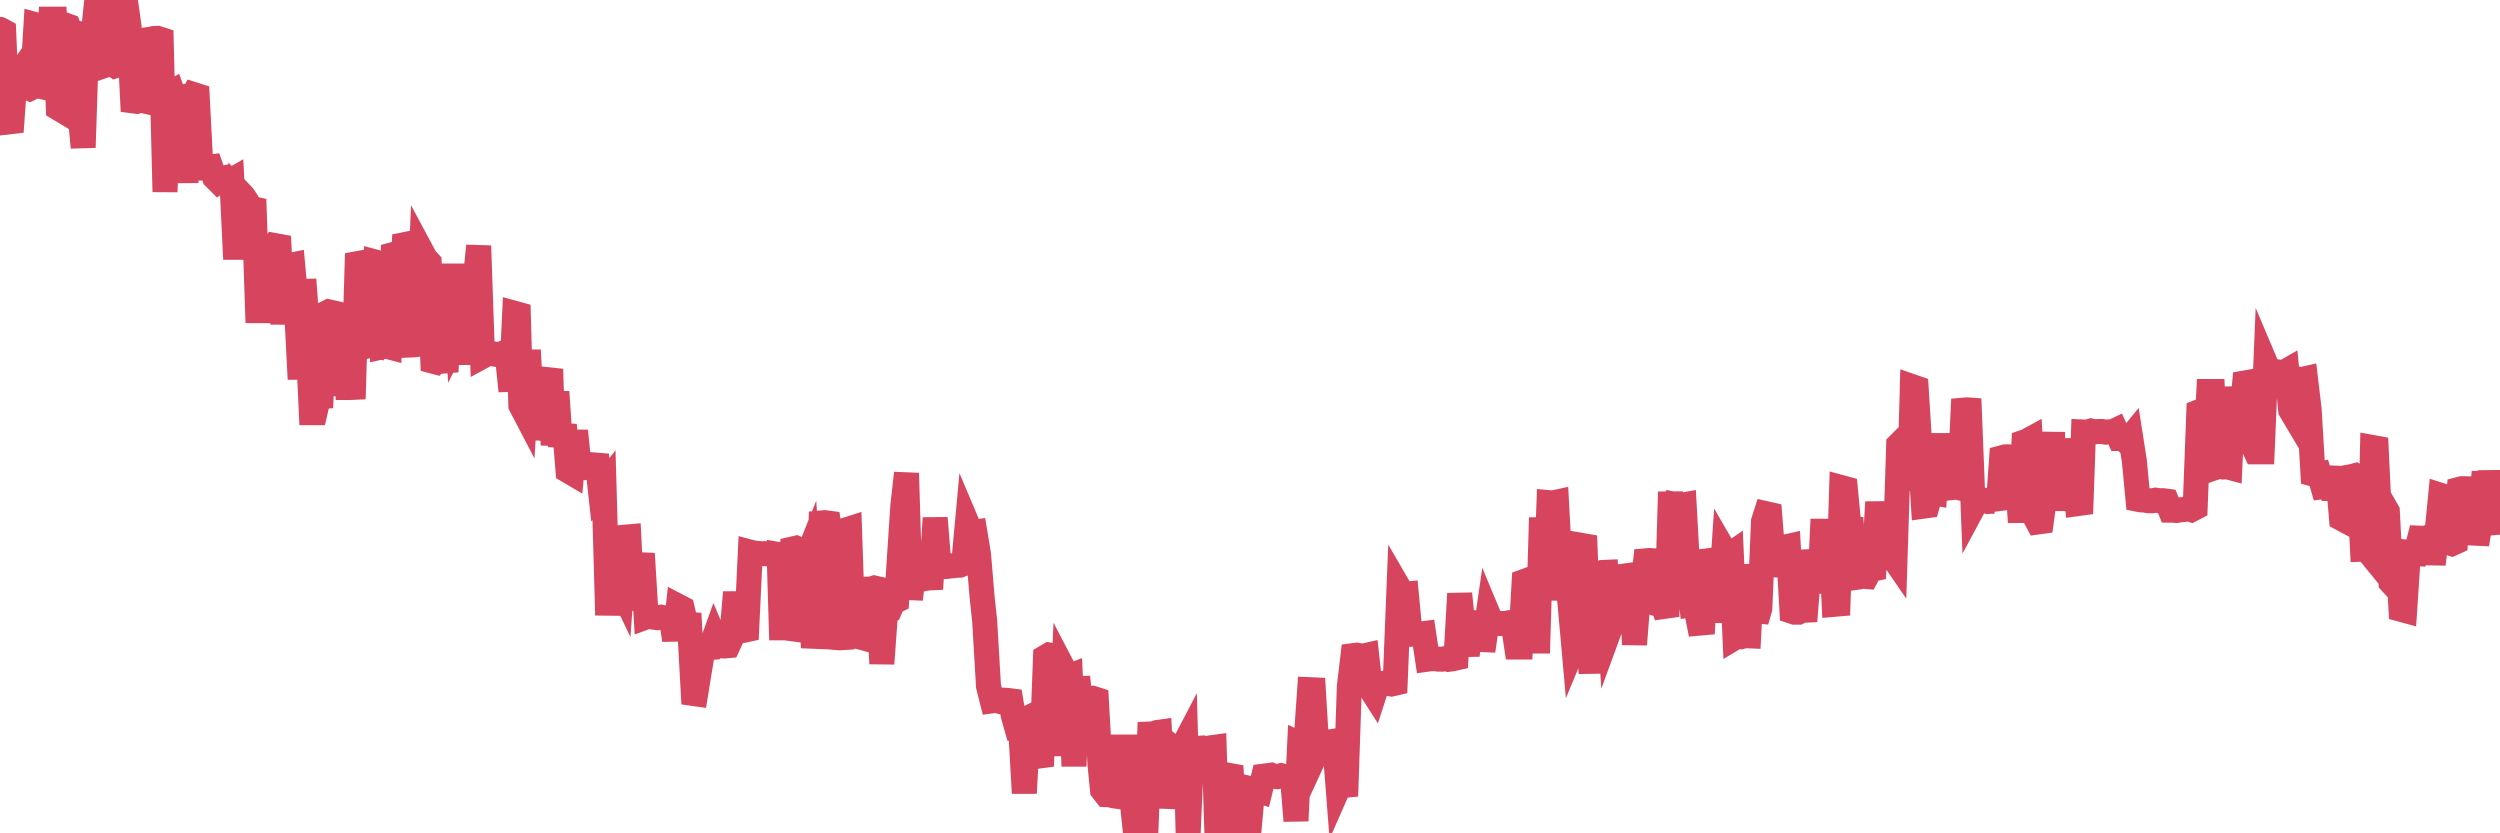 <?xml version="1.0"?><svg width="150px" height="50px" xmlns="http://www.w3.org/2000/svg" xmlns:xlink="http://www.w3.org/1999/xlink"> <polyline fill="none" stroke="#d6455d" stroke-width="1.5px" stroke-linecap="round" stroke-miterlimit="5" points="0.00,1.76 0.22,1.88 0.45,7.21 0.67,7.91 0.89,4.81 1.12,4.48 1.34,5.23 1.56,5.21 1.79,5.31 1.93,5.24 2.16,1.49 2.38,1.55 2.60,5.22 2.83,5.27 3.05,1.15 3.27,1.15 3.50,6.49 3.65,6.58 3.87,1.49 4.09,1.57 4.32,2.23 4.54,2.36 4.76,6.36 4.99,8.85 5.21,2.14 5.36,2.18 5.58,2.18 5.80,0.08 6.03,0.13 6.25,0.11 6.47,3.86 6.70,3.78 6.92,3.94 7.07,3.89 7.29,0.09 7.52,0.00 7.74,1.57 7.96,6.05 8.19,6.08 8.41,6.00 8.63,6.05 8.78,2.39 9.00,2.36 9.23,2.31 9.45,2.30 9.67,2.37 9.90,11.51 10.12,5.63 10.34,5.51 10.49,5.93 10.72,5.88 10.94,7.13 11.16,10.95 11.38,6.07 11.61,5.67 11.83,5.74 12.05,9.95 12.20,10.07 12.43,10.05 12.65,10.02 12.87,10.64 13.10,10.87 13.32,10.71 13.54,10.66 13.77,10.89 13.91,10.81 14.14,15.55 14.36,11.52 14.58,11.75 14.81,12.09 15.03,12.49 15.25,12.54 15.48,19.36 15.63,15.82 15.85,15.84 16.07,15.14 16.30,15.13 16.52,14.74 16.74,14.78 16.97,19.44 17.19,16.01 17.41,15.92 17.56,15.89 17.78,18.30 18.01,22.75 18.23,16.77 18.45,19.76 18.68,24.76 18.90,24.76 19.12,23.80 19.27,23.79 19.50,18.82 19.72,18.71 19.94,18.76 20.17,23.73 20.39,20.20 20.61,20.21 20.84,23.25 20.98,23.25 21.21,23.24 21.43,15.82 21.65,15.78 21.88,20.80 22.10,20.74 22.32,20.77 22.55,15.73 22.70,15.77 22.92,20.81 23.14,20.76 23.37,20.82 23.59,15.27 23.81,15.21 24.03,21.22 24.26,14.68 24.41,14.65 24.63,20.70 24.85,20.69 25.08,20.66 25.30,15.09 25.52,15.50 25.75,15.75 25.97,21.67 26.12,21.71 26.34,21.47 26.56,21.67 26.79,21.65 27.01,16.56 27.23,16.56 27.46,20.15 27.68,19.71 27.83,19.69 28.05,17.87 28.28,21.86 28.50,16.96 28.72,14.75 28.95,21.38 29.17,21.26 29.39,21.20 29.54,21.22 29.76,21.26 29.99,21.25 30.21,21.18 30.43,21.25 30.66,23.46 30.88,18.80 31.10,18.86 31.25,24.32 31.48,24.76 31.70,21.01 31.92,25.03 32.15,25.68 32.37,25.68 32.59,25.72 32.82,23.02 33.04,22.15 33.19,26.71 33.41,23.51 33.63,26.78 33.86,25.49 34.08,28.24 34.30,28.37 34.53,25.85 34.75,28.01 34.90,27.94 35.12,28.03 35.35,27.97 35.57,28.07 35.79,27.30 36.02,29.39 36.24,29.11 36.46,36.91 36.61,34.11 36.83,33.77 37.06,34.88 37.28,35.34 37.50,32.23 37.73,32.21 37.95,36.59 38.17,34.60 38.32,34.65 38.54,33.22 38.77,37.02 38.99,36.94 39.21,37.03 39.44,37.06 39.66,37.03 39.88,37.07 40.03,37.10 40.26,37.02 40.48,38.40 40.70,36.38 40.93,36.50 41.15,37.44 41.37,37.46 41.60,41.61 41.74,41.63 41.97,40.21 42.19,38.87 42.41,38.87 42.64,38.85 42.86,38.24 43.08,38.76 43.31,38.75 43.46,38.76 43.68,38.74 43.90,38.26 44.13,35.54 44.35,37.84 44.57,37.83 44.80,37.78 45.02,33.13 45.17,33.17 45.39,33.20 45.61,33.22 45.84,33.22 46.06,33.23 46.28,33.22 46.51,33.24 46.73,32.66 46.88,37.67 47.10,37.67 47.33,37.70 47.55,32.94 47.77,32.89 48.00,32.99 48.22,33.95 48.44,33.40 48.66,36.83 48.81,38.84 49.04,37.40 49.26,31.38 49.48,31.36 49.71,31.39 49.93,32.84 50.15,38.25 50.38,38.27 50.53,38.26 50.75,31.80 50.97,31.73 51.19,38.18 51.42,38.18 51.64,38.23 51.86,38.29 52.09,35.35 52.24,35.35 52.46,35.28 52.68,35.33 52.91,39.82 53.13,36.81 53.35,36.67 53.58,36.14 53.80,36.03 53.95,33.69 54.17,30.35 54.39,28.39 54.62,35.95 54.84,34.21 55.06,34.14 55.29,34.03 55.51,34.71 55.66,34.68 55.88,34.67 56.11,31.08 56.33,33.80 56.55,34.00 56.78,33.99 57.00,33.96 57.22,33.94 57.37,33.92 57.59,33.91 57.82,33.82 58.04,31.43 58.26,31.95 58.49,31.92 58.71,33.25 58.93,35.86 59.08,37.25 59.31,41.17 59.53,42.05 59.75,42.02 59.98,42.08 60.20,42.01 60.42,42.02 60.65,42.05 60.79,42.91 61.02,43.72 61.24,43.73 61.46,47.59 61.69,43.31 61.91,42.97 62.13,42.86 62.36,45.36 62.51,45.34 62.73,39.43 62.95,39.30 63.18,39.34 63.40,40.64 63.62,45.34 63.84,40.19 64.07,40.63 64.22,40.57 64.44,45.97 64.66,40.62 64.89,42.84 65.11,42.80 65.33,41.93 65.56,41.90 65.78,41.97 66.00,45.88 66.15,47.40 66.37,47.68 66.60,47.69 66.82,47.75 67.04,47.78 67.27,44.82 67.49,44.82 67.71,44.82 67.86,47.40 68.09,49.59 68.31,49.66 68.53,49.65 68.76,49.68 68.98,44.04 69.20,44.03 69.43,43.95 69.57,43.93 69.80,48.46 70.02,46.75 70.24,44.77 70.47,44.96 70.69,44.94 70.91,44.93 71.14,44.49 71.29,50.00 71.51,44.85 71.73,44.87 71.96,44.90 72.18,44.88 72.40,44.94 72.63,44.87 72.85,44.84 73.00,49.57 73.22,49.49 73.44,46.58 73.67,46.51 73.89,46.55 74.11,49.98 74.34,49.95 74.56,49.96 74.71,49.93 74.93,49.93 75.16,47.35 75.38,47.40 75.60,47.47 75.82,46.57 76.05,46.54 76.27,46.51 76.42,46.57 76.64,46.60 76.87,46.54 77.09,46.60 77.31,46.63 77.54,46.57 77.76,49.25 77.98,44.64 78.13,44.71 78.35,44.68 78.58,41.38 78.80,41.39 79.02,45.07 79.25,44.57 79.47,44.54 79.69,44.51 79.84,44.51 80.07,44.47 80.29,47.30 80.51,46.80 80.74,47.77 80.96,41.19 81.18,39.34 81.41,39.31 81.63,39.35 81.78,39.37 82.00,39.32 82.22,41.30 82.45,41.66 82.67,40.98 82.89,41.01 83.12,40.99 83.34,41.01 83.49,41.04 83.71,40.99 83.94,35.28 84.16,35.66 84.38,35.64 84.61,38.06 84.83,38.05 85.05,38.00 85.20,38.05 85.42,38.02 85.65,39.55 85.87,39.52 86.09,39.52 86.32,39.55 86.54,39.55 86.76,39.51 86.91,39.56 87.14,39.53 87.36,39.48 87.58,35.62 87.81,37.89 88.03,39.32 88.25,37.41 88.47,37.37 88.62,37.40 88.85,38.37 89.07,38.38 89.29,36.86 89.52,37.41 89.74,37.38 89.96,37.41 90.19,37.41 90.34,37.41 90.56,37.36 90.78,37.35 91.00,38.82 91.23,38.82 91.45,34.89 91.67,34.81 91.90,34.88 92.05,38.46 92.27,38.46 92.49,31.06 92.72,36.01 92.94,30.16 93.16,30.18 93.39,30.13 93.61,34.22 93.76,34.22 93.98,34.21 94.20,36.21 94.43,38.79 94.65,38.26 94.87,32.72 95.10,32.76 95.32,38.29 95.47,40.39 95.69,34.40 95.92,34.44 96.14,34.35 96.36,34.34 96.59,37.75 96.81,37.15 97.03,37.13 97.26,37.13 97.40,37.08 97.63,34.54 97.85,34.51 98.07,38.67 98.30,35.77 98.52,35.75 98.74,33.65 98.97,33.63 99.12,33.64 99.34,36.21 99.56,36.27 99.79,36.31 100.01,36.99 100.23,29.51 100.46,35.12 100.68,30.30 100.83,30.33 101.05,30.29 101.27,34.30 101.50,36.29 101.72,36.26 101.94,37.39 102.17,37.37 102.39,33.03 102.54,33.53 102.76,37.33 102.99,34.26 103.21,36.25 103.43,33.01 103.65,33.39 103.88,33.23 104.10,38.25 104.25,38.16 104.47,38.20 104.70,38.14 104.92,38.15 105.14,33.88 105.37,37.27 105.59,36.50 105.81,31.29 105.96,30.82 106.18,30.87 106.41,33.77 106.63,33.90 106.85,33.91 107.08,32.83 107.30,32.78 107.52,36.68 107.67,36.73 107.90,36.73 108.12,36.62 108.34,36.61 108.57,33.70 108.79,33.69 109.01,33.75 109.24,34.12 109.38,31.16 109.61,35.59 109.83,31.50 110.05,36.26 110.28,36.24 110.50,29.26 110.72,29.32 110.95,31.72 111.10,31.73 111.32,34.65 111.54,34.62 111.77,34.57 111.99,34.59 112.21,34.18 112.44,34.13 112.66,30.12 112.88,33.35 113.03,33.32 113.25,33.23 113.48,33.29 113.70,33.61 113.92,26.69 114.15,26.46 114.37,28.73 114.59,28.65 114.74,23.20 114.97,23.28 115.19,26.79 115.41,30.37 115.63,30.34 115.86,29.54 116.08,29.58 116.30,26.03 116.45,28.38 116.68,29.31 116.90,29.27 117.12,29.26 117.35,29.22 117.57,29.27 117.79,24.61 118.02,24.59 118.16,24.60 118.39,30.44 118.61,30.03 118.83,30.02 119.06,30.02 119.28,30.09 119.50,30.07 119.73,30.09 119.88,30.53 120.10,27.47 120.32,27.41 120.55,27.41 120.77,27.45 120.99,27.41 121.22,31.34 121.44,26.53 121.59,26.48 121.81,26.36 122.03,30.89 122.26,31.32 122.48,31.29 122.70,29.66 122.93,29.68 123.15,25.94 123.30,30.63 123.52,26.33 123.75,30.18 123.97,28.69 124.19,28.77 124.42,27.84 124.64,30.22 124.86,30.19 125.01,25.92 125.23,25.93 125.46,25.86 125.68,25.91 125.90,25.89 126.13,25.89 126.35,25.93 126.57,25.91 126.72,25.93 126.95,25.82 127.17,26.31 127.39,26.31 127.62,26.52 127.84,26.25 128.06,27.65 128.28,29.96 128.43,29.99 128.66,30.00 128.88,30.04 129.10,30.05 129.33,30.01 129.55,30.04 129.77,30.04 130.00,30.07 130.22,30.61 130.37,30.61 130.59,30.63 130.81,30.59 131.04,30.57 131.26,30.51 131.48,30.58 131.71,30.46 131.93,24.71 132.08,24.65 132.30,27.91 132.53,23.49 132.75,23.49 132.97,28.03 133.20,27.95 133.42,28.02 133.64,28.01 133.79,28.05 134.01,23.23 134.24,25.71 134.46,25.27 134.68,22.98 134.91,22.94 135.13,26.64 135.35,27.11 135.50,27.11 135.73,27.11 135.95,21.84 136.17,22.36 136.40,22.35 136.62,22.31 136.84,22.34 137.07,22.33 137.21,22.25 137.44,24.61 137.66,24.98 137.88,22.74 138.11,22.77 138.33,22.72 138.55,24.58 138.78,28.44 138.93,28.48 139.15,28.44 139.37,29.20 139.60,29.17 139.82,28.04 140.04,29.97 140.27,28.47 140.49,31.11 140.64,31.19 140.86,28.64 141.08,28.60 141.31,28.54 141.53,28.68 141.75,32.95 141.98,32.94 142.20,33.21 142.35,26.85 142.57,26.89 142.80,31.70 143.02,30.30 143.24,30.68 143.46,34.94 143.69,35.19 143.91,34.02 144.06,36.56 144.28,36.62 144.51,33.15 144.73,33.18 144.95,33.20 145.18,32.29 145.40,32.30 145.62,32.26 145.85,32.18 145.99,33.85 146.22,31.96 146.44,29.72 146.66,29.79 146.89,32.55 147.11,32.62 147.33,32.52 147.56,29.36 147.71,29.32 147.93,29.32 148.15,29.34 148.38,29.32 148.60,32.66 148.82,31.32 149.05,28.31 149.27,31.30 149.42,28.25 149.64,31.36 149.86,31.34 150.00,31.28 "/></svg>